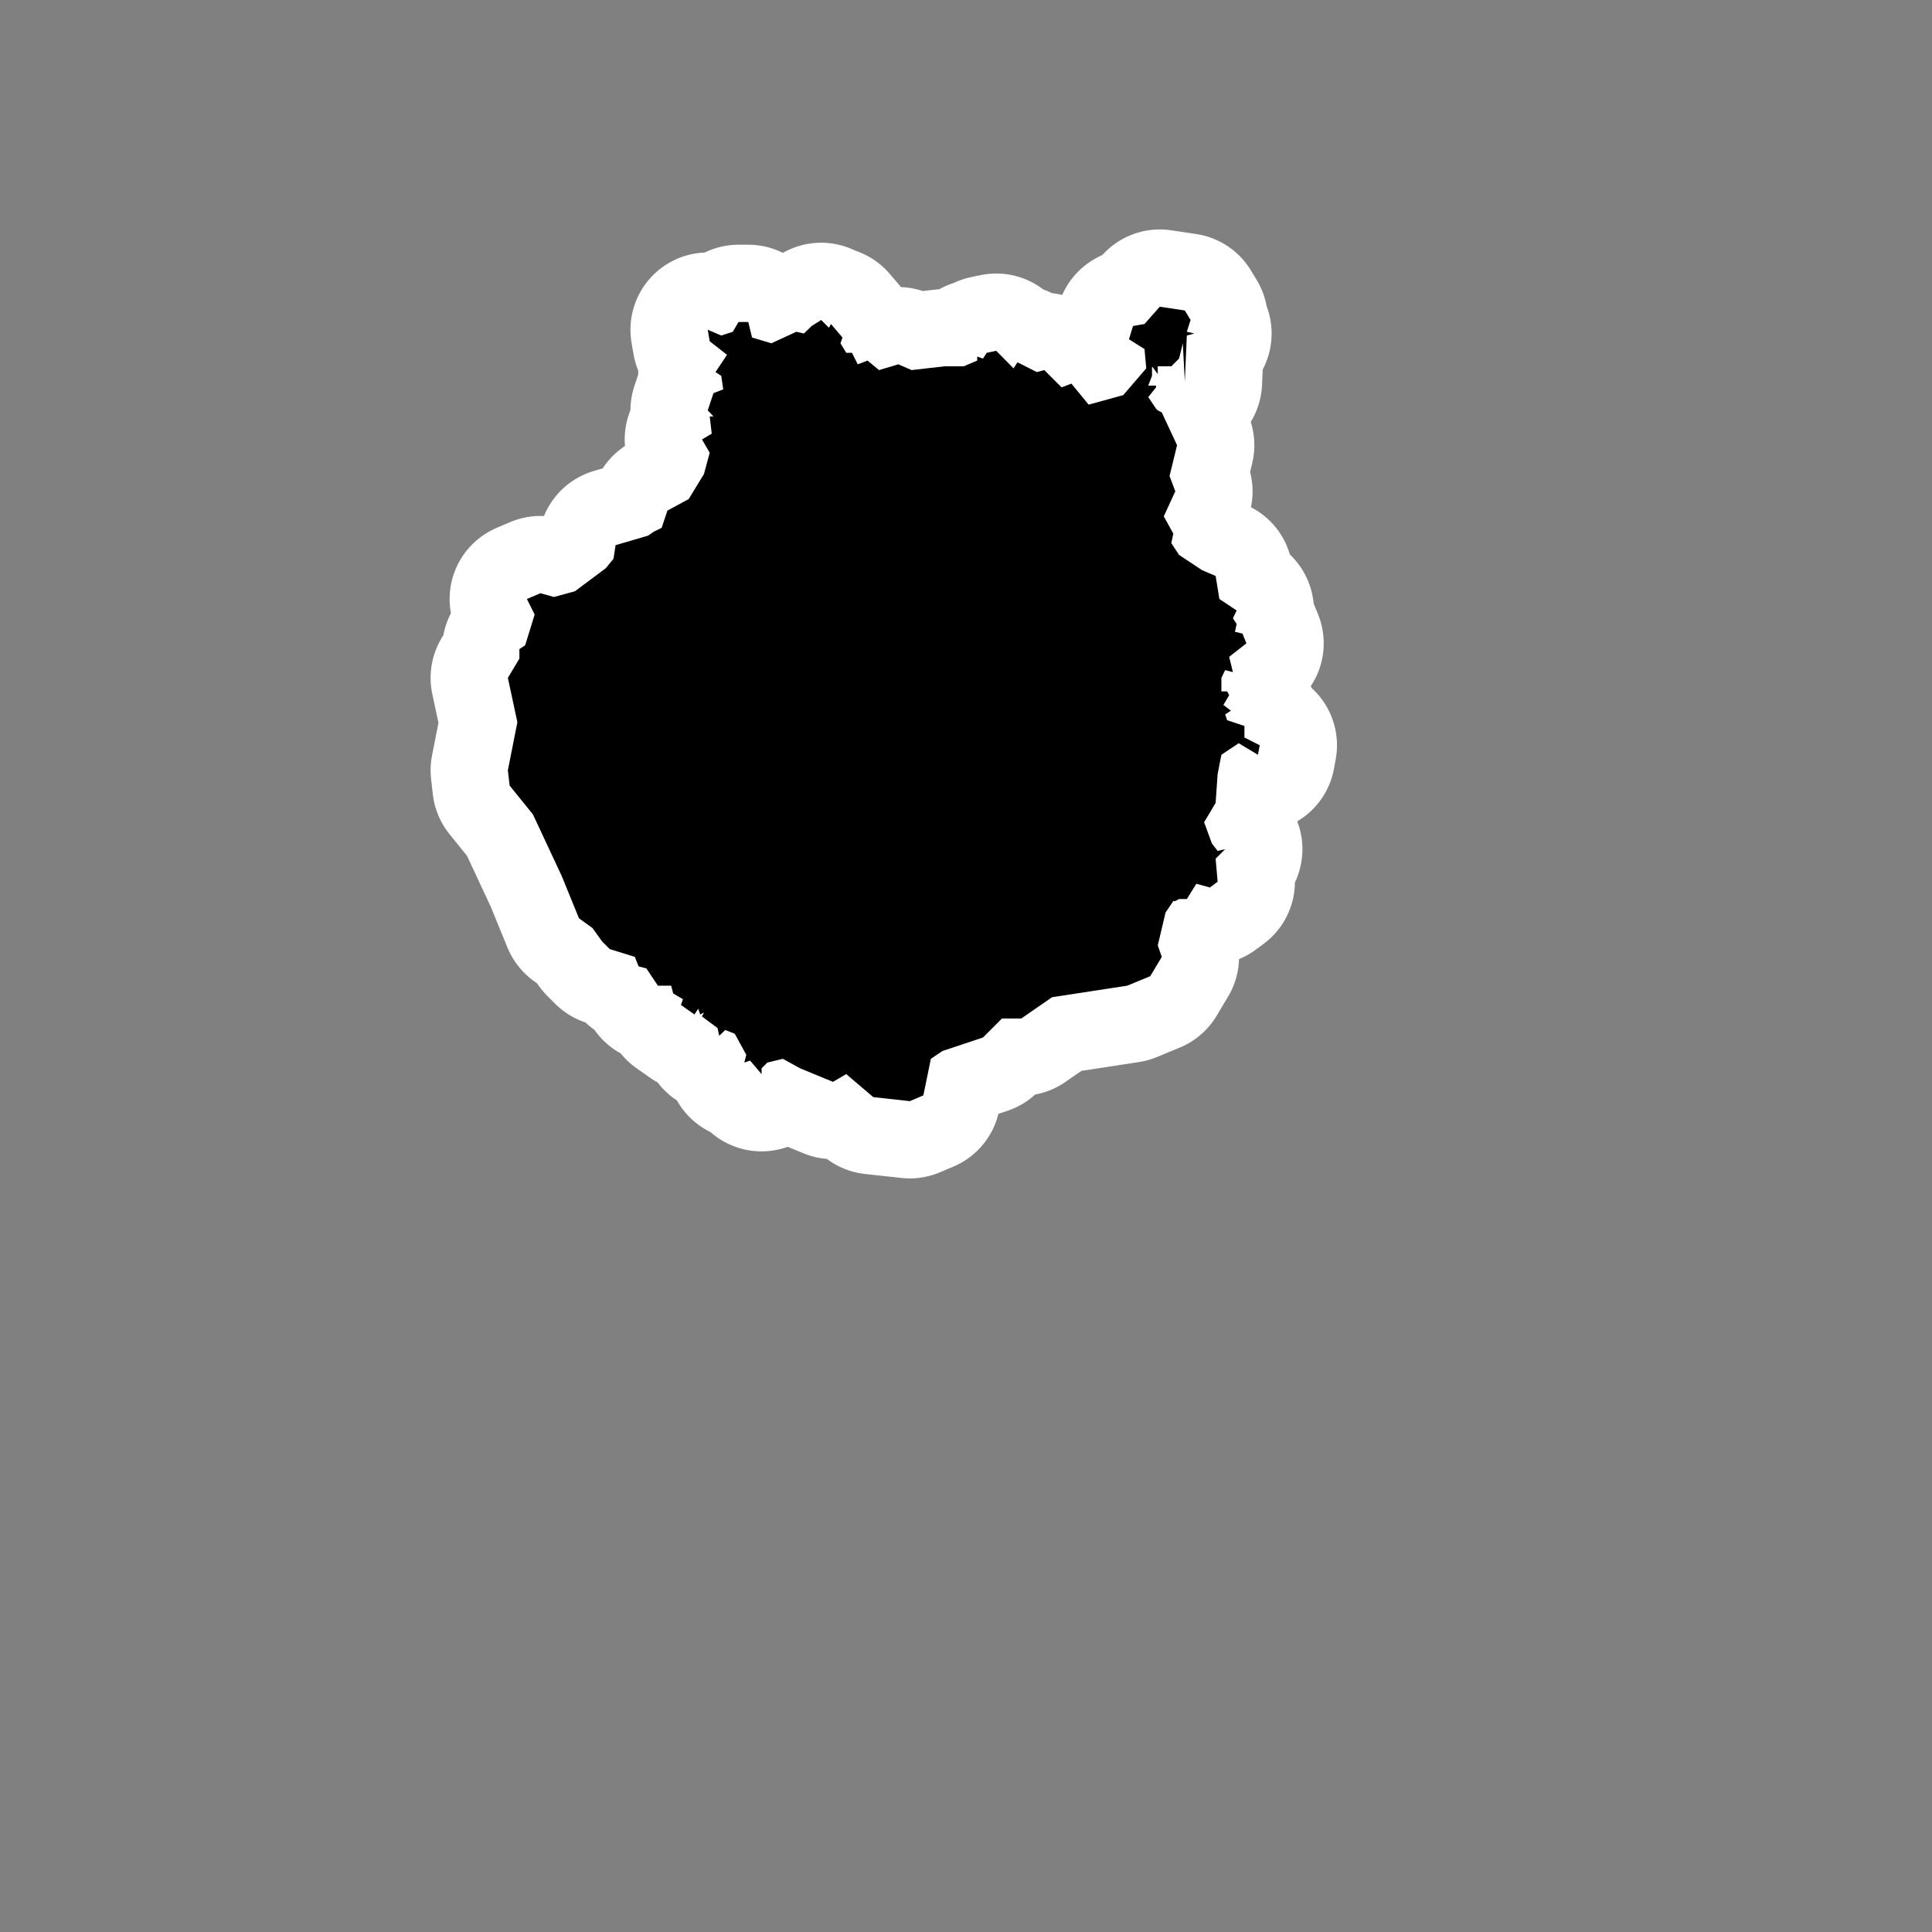 <?xml version="1.0" encoding="UTF-8" standalone="no"?>
<svg
   xmlns="http://www.w3.org/2000/svg"
   width="200"
   height="200"
   viewBox="320 250 250 250"
   version="1.0"
   id="Silueta_Gran_Canaria">
  <rect x="320" y="250" width="250" height="250" fill="#808080" stroke="none"/>
  <!-- Borde blanco -->
  <path
     style="fill:none;stroke:white;stroke-width:20;stroke-linejoin:round;stroke-miterlimit:4.882;stroke-opacity:1"
     d="M 470.075,289.69 L 468.098,291.926 L 466.608,292.185 L 466.089,293.903 L 468.098,295.166 L 468.325,297.662 L 465.344,301.129 L 460.871,302.361 L 458.635,299.639 L 457.371,300.125 L 455.135,297.889 L 454.163,298.148 L 451.668,296.884 L 451.149,297.662 L 448.913,295.393 L 447.681,295.653 L 447.195,296.398 L 446.45,296.139 L 446.45,296.657 L 444.7,297.403 L 442.205,297.403 L 437.959,297.889 L 436.241,297.143 L 433.746,297.889 L 432.255,296.657 L 430.991,297.143 L 430.246,295.653 L 429.501,295.653 L 428.755,294.421 L 429.015,293.676 L 427.524,291.926 L 427.265,292.412 L 426.26,291.407 L 425.028,292.185 L 424.024,293.157 L 423.052,292.93 L 419.811,294.421 L 417.315,293.676 L 416.829,291.666 L 415.565,291.666 L 414.82,292.93 L 413.329,293.416 L 411.579,292.671 L 411.838,294.162 L 414.075,295.912 L 412.584,298.148 L 413.329,298.634 L 413.588,300.384 L 412.325,300.87 L 411.579,303.106 L 411.838,303.366 L 412.325,303.884 L 411.838,303.884 L 412.098,306.12 L 410.834,306.866 L 411.838,308.583 L 411.093,311.338 L 409.116,314.579 L 406.362,316.069 L 405.616,318.306 L 404.611,318.792 L 403.866,319.31 L 399.653,320.542 L 399.394,322.292 L 398.389,323.523 L 394.403,326.505 L 391.681,327.25 L 389.931,326.764 L 388.181,327.509 L 389.185,329.519 L 387.954,333.505 L 387.209,333.991 L 387.209,335.222 L 385.718,337.718 L 386.949,343.454 L 385.718,349.676 L 385.945,351.653 L 388.959,355.38 L 392.685,363.352 L 394.922,368.829 L 396.672,370.093 L 397.903,371.811 L 398.908,372.815 L 402.148,373.82 L 402.635,375.052 L 403.639,375.311 L 405.13,377.547 L 406.848,377.547 L 407.107,378.552 L 408.371,379.297 L 408.112,380.042 L 409.862,381.274 L 410.348,380.529 L 410.607,381.274 L 411.093,381.015 L 410.834,381.533 L 412.843,383.024 L 413.07,384.029 L 413.848,383.283 L 415.079,383.769 L 416.57,386.492 L 416.311,387.496 L 417.056,387.237 L 418.547,388.987 L 418.547,388.242 L 419.292,387.496 L 421.301,387.01 L 423.538,388.242 L 427.783,389.992 L 429.501,388.987 L 433.001,391.968 L 437.732,392.487 L 439.482,391.742 L 440.454,387.01 L 441.945,386.005 L 447.195,384.255 L 449.658,381.792 L 452.154,381.792 L 456.14,379.038 L 465.862,377.547 L 468.844,376.316 L 470.334,373.82 L 469.816,372.329 L 470.821,368.084 L 471.825,366.593 L 472.084,366.593 L 472.571,366.334 L 473.575,366.334 L 474.807,364.357 L 476.557,364.843 L 477.561,364.098 L 477.302,361.116 L 478.534,359.885 L 477.561,360.112 L 476.816,359.139 L 475.811,356.385 L 476.557,355.153 L 477.302,353.889 L 477.561,350.162 L 478.048,347.667 L 480.284,346.176 L 482.779,347.667 L 483.006,346.436 L 481.029,345.431 L 481.029,343.94 L 478.793,343.195 L 478.534,342.449 L 479.279,341.963 L 478.307,341.218 L 479.052,339.954 L 478.793,339.468 L 478.048,339.468 L 478.048,337.718 L 478.534,336.713 L 479.538,336.972 L 479.052,334.996 L 481.288,333.246 L 480.77,331.982 L 479.798,331.755 L 480.024,330.75 L 479.538,330.005 L 480.024,329 L 477.788,327.509 L 477.302,324.528 L 475.552,323.783 L 472.571,321.806 L 471.566,320.282 L 471.825,319.051 L 470.594,316.815 L 472.084,313.574 L 471.339,311.597 L 472.311,307.611 L 470.334,303.366 L 469.816,303.106 L 469.589,302.88 L 468.584,301.389 L 469.589,300.125 L 469.589,299.898 L 468.584,299.898 L 469.071,298.634 L 469.071,297.403 L 469.816,298.407 L 469.816,297.403 L 470.334,297.403 L 471.566,297.403 L 472.571,296.398 L 473.057,294.421 L 473.316,299.379 L 473.575,293.416 L 474.547,293.157 L 473.575,292.93 L 474.061,291.407 L 473.316,290.176 L 470.075,289.69 z" />
  <!-- Silueta de Gran Canaria -->
  <path
     style="fill:black;fill-rule:evenodd;stroke:none"
     d="M 470.075,289.69 L 468.098,291.926 L 466.608,292.185 L 466.089,293.903 L 468.098,295.166 L 468.325,297.662 L 465.344,301.129 L 460.871,302.361 L 458.635,299.639 L 457.371,300.125 L 455.135,297.889 L 454.163,298.148 L 451.668,296.884 L 451.149,297.662 L 448.913,295.393 L 447.681,295.653 L 447.195,296.398 L 446.45,296.139 L 446.45,296.657 L 444.7,297.403 L 442.205,297.403 L 437.959,297.889 L 436.241,297.143 L 433.746,297.889 L 432.255,296.657 L 430.991,297.143 L 430.246,295.653 L 429.501,295.653 L 428.755,294.421 L 429.015,293.676 L 427.524,291.926 L 427.265,292.412 L 426.26,291.407 L 425.028,292.185 L 424.024,293.157 L 423.052,292.93 L 419.811,294.421 L 417.315,293.676 L 416.829,291.666 L 415.565,291.666 L 414.82,292.93 L 413.329,293.416 L 411.579,292.671 L 411.838,294.162 L 414.075,295.912 L 412.584,298.148 L 413.329,298.634 L 413.588,300.384 L 412.325,300.87 L 411.579,303.106 L 411.838,303.366 L 412.325,303.884 L 411.838,303.884 L 412.098,306.12 L 410.834,306.866 L 411.838,308.583 L 411.093,311.338 L 409.116,314.579 L 406.362,316.069 L 405.616,318.306 L 404.611,318.792 L 403.866,319.31 L 399.653,320.542 L 399.394,322.292 L 398.389,323.523 L 394.403,326.505 L 391.681,327.25 L 389.931,326.764 L 388.181,327.509 L 389.185,329.519 L 387.954,333.505 L 387.209,333.991 L 387.209,335.222 L 385.718,337.718 L 386.949,343.454 L 385.718,349.676 L 385.945,351.653 L 388.959,355.38 L 392.685,363.352 L 394.922,368.829 L 396.672,370.093 L 397.903,371.811 L 398.908,372.815 L 402.148,373.82 L 402.635,375.052 L 403.639,375.311 L 405.13,377.547 L 406.848,377.547 L 407.107,378.552 L 408.371,379.297 L 408.112,380.042 L 409.862,381.274 L 410.348,380.529 L 410.607,381.274 L 411.093,381.015 L 410.834,381.533 L 412.843,383.024 L 413.07,384.029 L 413.848,383.283 L 415.079,383.769 L 416.57,386.492 L 416.311,387.496 L 417.056,387.237 L 418.547,388.987 L 418.547,388.242 L 419.292,387.496 L 421.301,387.01 L 423.538,388.242 L 427.783,389.992 L 429.501,388.987 L 433.001,391.968 L 437.732,392.487 L 439.482,391.742 L 440.454,387.01 L 441.945,386.005 L 447.195,384.255 L 449.658,381.792 L 452.154,381.792 L 456.14,379.038 L 465.862,377.547 L 468.844,376.316 L 470.334,373.82 L 469.816,372.329 L 470.821,368.084 L 471.825,366.593 L 472.084,366.593 L 472.571,366.334 L 473.575,366.334 L 474.807,364.357 L 476.557,364.843 L 477.561,364.098 L 477.302,361.116 L 478.534,359.885 L 477.561,360.112 L 476.816,359.139 L 475.811,356.385 L 476.557,355.153 L 477.302,353.889 L 477.561,350.162 L 478.048,347.667 L 480.284,346.176 L 482.779,347.667 L 483.006,346.436 L 481.029,345.431 L 481.029,343.94 L 478.793,343.195 L 478.534,342.449 L 479.279,341.963 L 478.307,341.218 L 479.052,339.954 L 478.793,339.468 L 478.048,339.468 L 478.048,337.718 L 478.534,336.713 L 479.538,336.972 L 479.052,334.996 L 481.288,333.246 L 480.77,331.982 L 479.798,331.755 L 480.024,330.75 L 479.538,330.005 L 480.024,329 L 477.788,327.509 L 477.302,324.528 L 475.552,323.783 L 472.571,321.806 L 471.566,320.282 L 471.825,319.051 L 470.594,316.815 L 472.084,313.574 L 471.339,311.597 L 472.311,307.611 L 470.334,303.366 L 469.816,303.106 L 469.589,302.88 L 468.584,301.389 L 469.589,300.125 L 469.589,299.898 L 468.584,299.898 L 469.071,298.634 L 469.071,297.403 L 469.816,298.407 L 469.816,297.403 L 470.334,297.403 L 471.566,297.403 L 472.571,296.398 L 473.057,294.421 L 473.316,299.379 L 473.575,293.416 L 474.547,293.157 L 473.575,292.93 L 474.061,291.407 L 473.316,290.176 L 470.075,289.69 z" />
</svg>